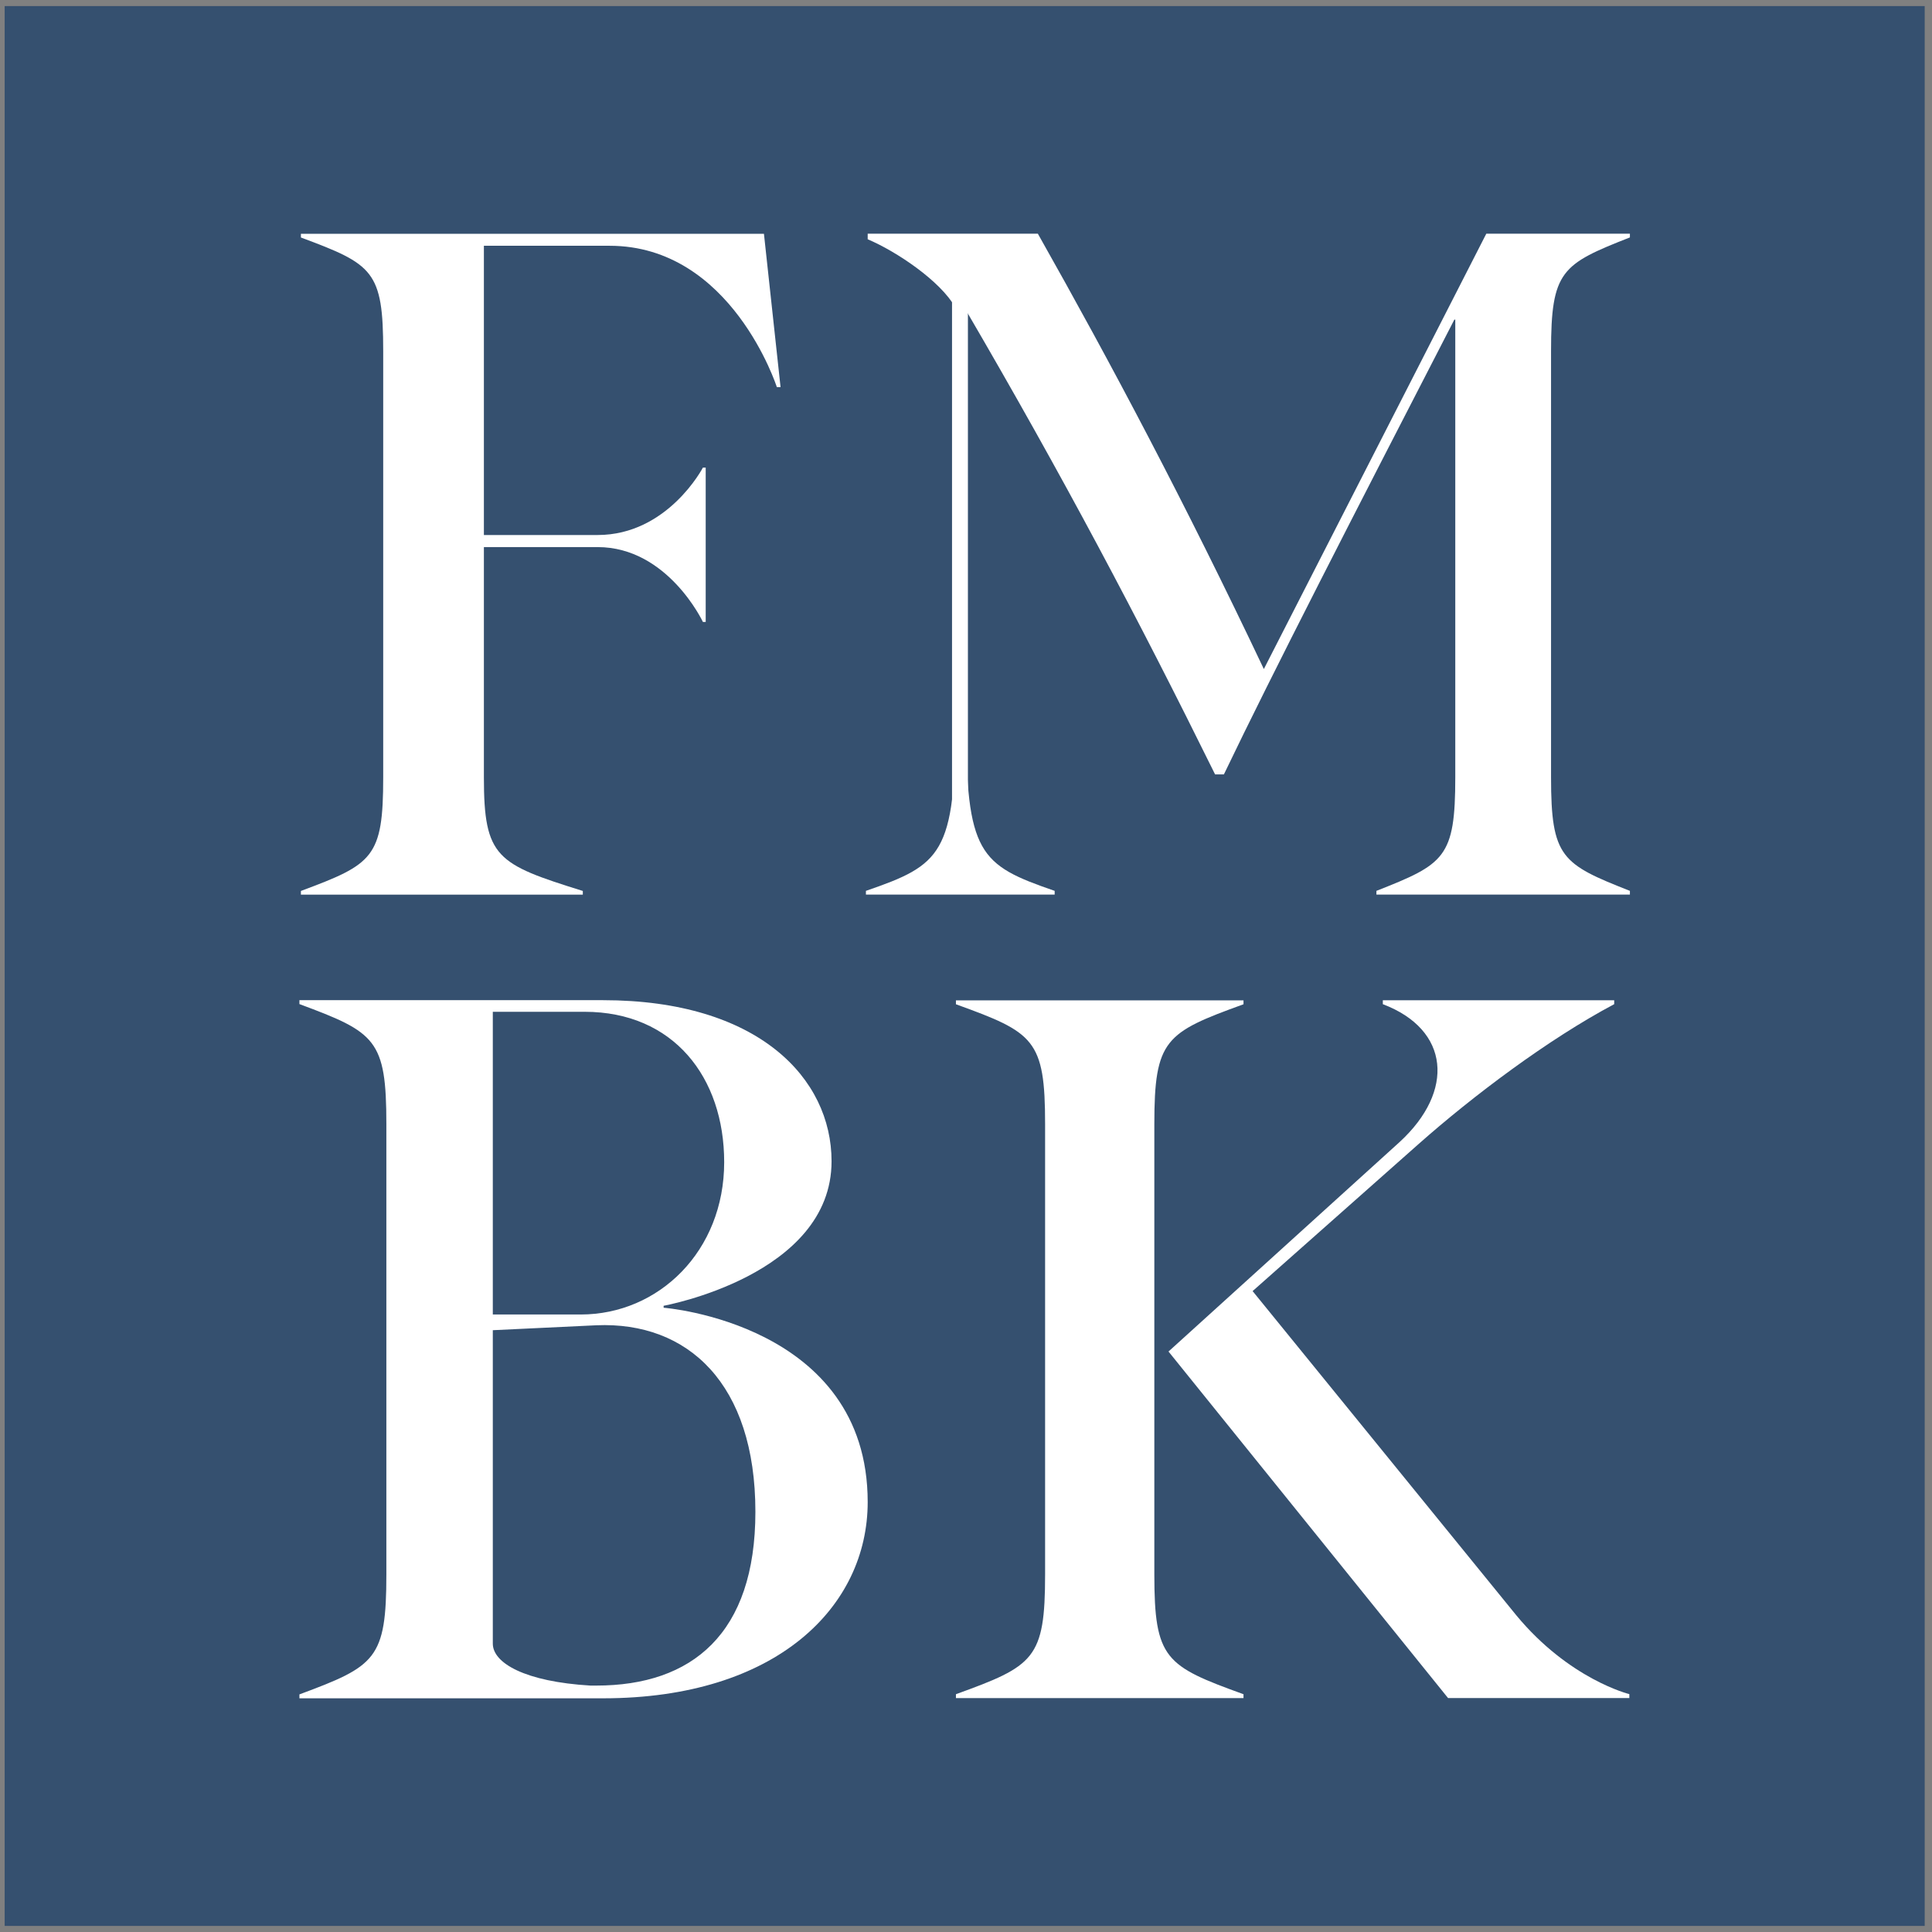 <svg width="208" height="208" viewBox="0 0 208 208" fill="none" xmlns="http://www.w3.org/2000/svg">
<rect x="0" y="0" width="208" height="208" fill="#808080" stroke="none"/>
<g clip-path="url(#clip0_11_29)">
<rect width="206.68" height="206.68" transform="translate(0.516 0.66)" fill="#35506F"/>
<path d="M207.196 0.66H0.516V207.34H207.196V0.66Z" fill="#35506F"/>
<path d="M84.036 41.68H83.636C83.636 41.68 78.756 26.46 65.626 26.46H52.096V57.6H64.336C71.896 57.6 75.676 50.34 75.676 50.34H75.976V66.96H75.676C75.676 66.96 71.896 58.9 64.336 58.9H52.096V83.68C52.096 92.34 53.486 93.03 62.746 95.92V96.32H32.396V95.92C40.156 93.03 41.256 92.34 41.256 83.68V37.81C41.256 29.15 40.166 28.46 32.396 25.57V25.17H82.246L84.036 41.69V41.68Z" fill="white"/>
<path d="M175.476 25.56C168.126 28.45 166.986 29.14 166.986 37.8V83.67C166.986 92.33 168.136 93.02 175.476 95.91V96.31H148.186V95.91C155.536 93.02 156.676 92.33 156.676 83.67V34.41H156.576C145.506 55.9 137.116 72.22 131.766 83.37H130.816C122.516 66.55 114.406 51.23 104.006 33.42V77.5C104.006 91.93 105.436 93.12 113.546 95.91V96.31H93.226V95.91C101.336 93.12 102.866 91.93 102.866 77.5V33.12C101.246 30.23 96.476 27.05 93.416 25.76V25.16H111.736C119.656 39.19 127.576 54.12 136.066 72.03L160.016 25.16H175.476V25.56Z" fill="white"/>
<path d="M71.446 140.79C71.446 140.79 93.416 142.47 93.416 161.71C93.416 172.96 83.636 182.84 64.926 182.84H32.236V182.42C40.436 179.37 41.596 178.64 41.596 169.49V121.03C41.596 111.89 40.436 111.15 32.236 108.1V107.68H64.926C81.636 107.68 89.526 116.09 89.526 125.02C89.526 137.32 71.446 140.58 71.446 140.58V140.79ZM53.056 108.94V141.52H62.516C70.926 141.52 77.966 134.69 77.966 125.12C77.966 115.98 72.496 108.93 62.936 108.93H53.056V108.94ZM64.196 181.47C74.496 181.47 81.326 175.9 81.326 162.76C81.326 148.99 74.076 142.26 64.196 142.68L53.056 143.21V176.95C53.056 179.05 56.526 181.05 63.566 181.47H64.196Z" fill="white"/>
<path d="M124.276 169.48C124.276 178.62 125.466 179.36 133.876 182.4V182.82H102.916V182.4C111.326 179.35 112.516 178.62 112.516 169.48V121.04C112.516 111.9 111.326 111.16 102.916 108.12V107.7H133.876V108.12C125.466 111.17 124.276 111.9 124.276 121.04V169.48ZM125.786 145.52L150.706 122.93C156.636 117.47 156.096 110.85 148.876 108.11V107.69H173.786V108.11C166.666 111.89 158.576 117.99 152.756 123.14L134.856 139L163.226 173.88C168.946 180.81 175.416 182.39 175.416 182.39V182.81H155.896L125.806 145.51L125.786 145.52Z" fill="white"/>
<path d="M104.206 91.51V29.51H102.496V91.51H104.206Z" fill="white"/>
</g>
<defs>
<clipPath id="clip0_11_29">
<rect width="206.68" height="206.68" fill="white" transform="translate(0.516 0.66)"/>
</clipPath>
</defs>
</svg>
